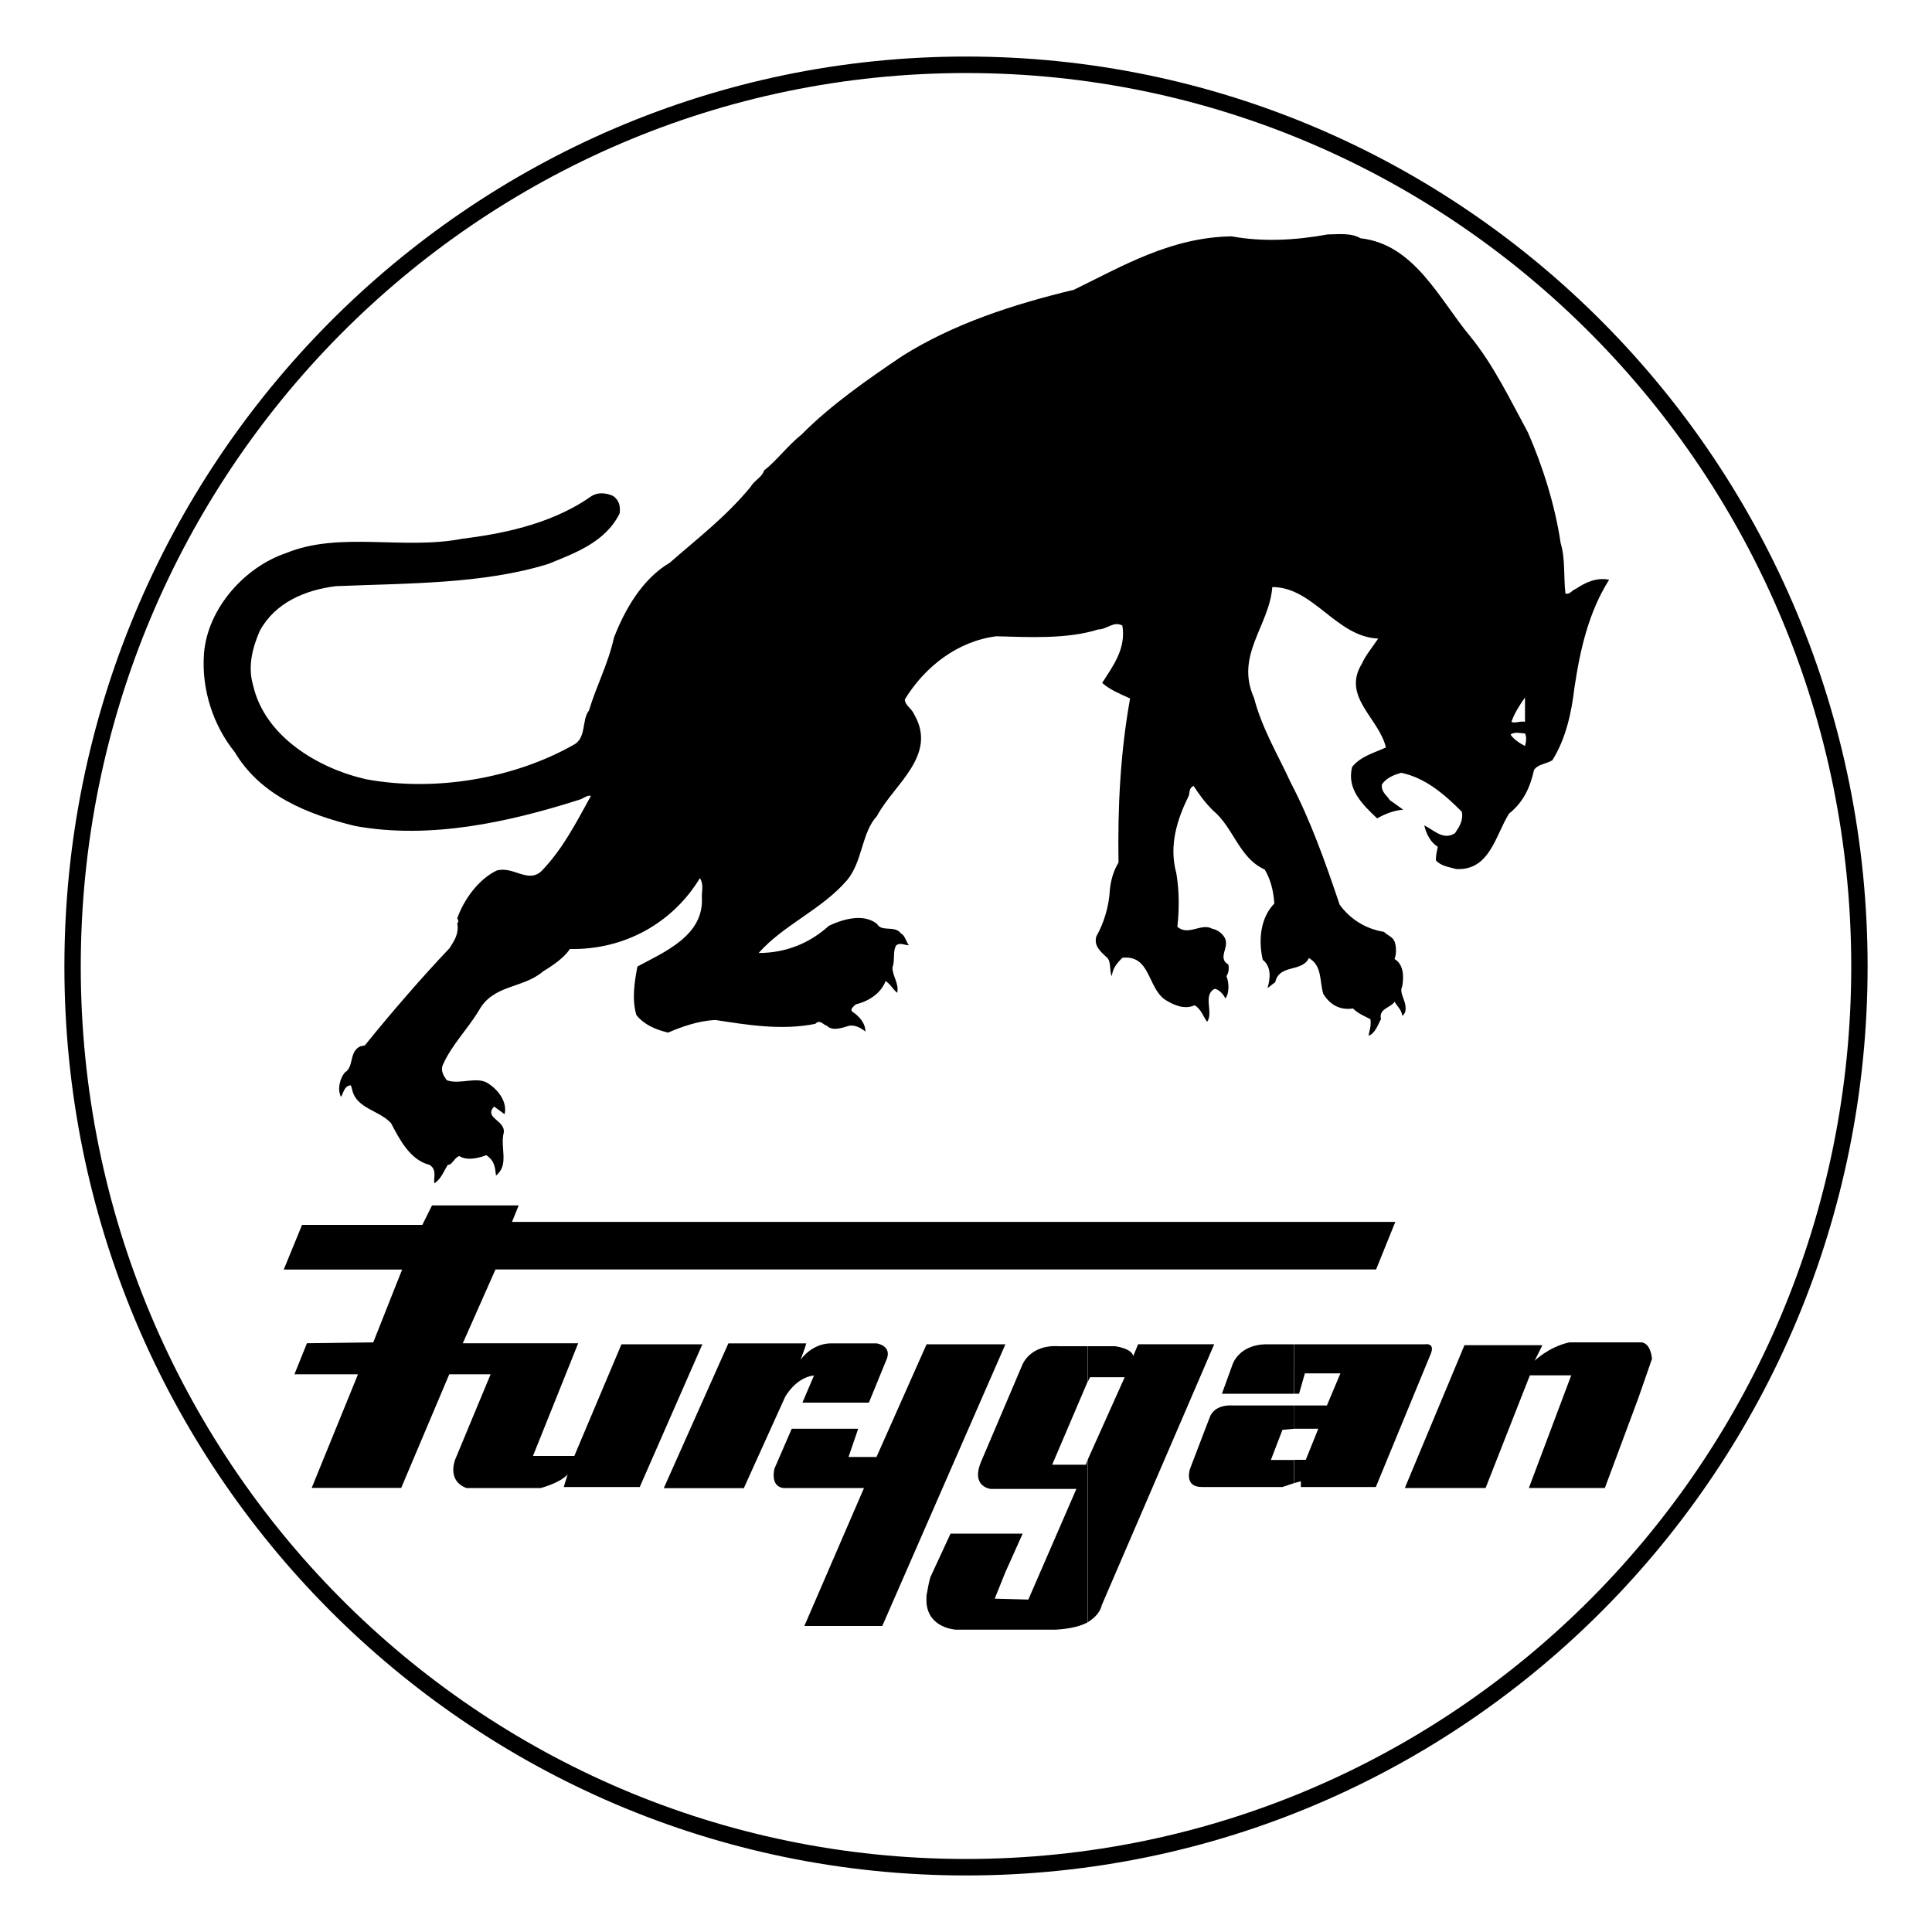 <?xml version="1.0" encoding="UTF-8"?> <!-- Generator: Adobe Illustrator 23.1.0, SVG Export Plug-In . SVG Version: 6.00 Build 0) --> <svg xmlns="http://www.w3.org/2000/svg" xmlns:xlink="http://www.w3.org/1999/xlink" version="1.1" id="Capa_1" x="0px" y="0px" viewBox="0 0 150 150" style="enable-background:new 0 0 150 150;" xml:space="preserve"> <style type="text/css"> .st0{clip-path:url(#SVGID_2_);} </style> <g> <g> <defs> <rect id="SVGID_1_" x="5" y="4.39" width="140" height="141.22"></rect> </defs> <clipPath id="SVGID_2_"> <use xlink:href="#SVGID_1_" style="overflow:visible;"></use> </clipPath> <path class="st0" d="M28.98,104.22l2.24-5.65h-9.19l1.42-3.47h9.34l0.75-1.51h6.73l-0.52,1.28h68.58l-1.49,3.69H38.47l-2.54,5.73 h8.96l-3.51,8.75h3.21l3.66-8.67h6.28l-4.86,11.08h-5.9l0.3-0.98c-0.6,0.68-2.09,1.06-2.09,1.06h-5.75c0,0-1.49-0.38-0.9-2.19 l2.76-6.64h-3.21l-3.73,8.82H24.2l3.44-8.44l0.15-0.38h-4.93l0.97-2.41L28.98,104.22z"></path> <path class="st0" d="M51.54,115.53l5.01-11.23h6.05c0,0-0.15,0.53-0.45,1.28c0,0,0.9-1.36,2.54-1.28h3.37c0,0,1.12,0.15,0.82,1.13 l-1.42,3.47H62.3l0.9-2.11c-1.42,0.15-2.24,1.66-2.24,1.66l-3.21,7.09h-5.83H51.54z"></path> <path class="st0" d="M60.81,115.53h6.27l-4.63,10.71h6.05l9.56-21.87h-6.12l-3.89,8.75h-2.17l0.75-2.19h-5.16l-1.34,3.09 C60.13,114.02,59.76,115.38,60.81,115.53"></path> <path class="st0" d="M84.49,125.93c-0.52,0.3-1.34,0.53-2.54,0.6h-7.7c0,0-2.17-0.08-2.32-2.11v-0.53 c0.08-0.38,0.15-0.91,0.3-1.43l1.57-3.39h5.6l-1.35,3.01l-0.82,2.04l2.61,0.07l3.73-8.59h-6.65c0,0-1.57-0.15-0.75-2.11l3.21-7.54 c0,0,0.6-1.58,2.84-1.43h2.24v2.71l-2.77,6.49h2.62l0.15-0.46V125.93z M94.27,104.37l-8.74,20.28c0,0-0.08,0.68-1.05,1.28v-12.67 l2.84-6.33h-2.69l-0.15,0.3v-2.71h2.09c0,0,1.27,0.15,1.42,0.76l0.37-0.91H94.27z"></path> <path class="st0" d="M100.47,115.15l-0.9,0.3h-3.44H93.3c-1.42,0-0.9-1.43-0.9-1.43l1.5-3.92c0.37-1.13,1.79-0.98,1.79-0.98h4.78 v1.81l-0.9,0.08l-0.9,2.34h1.79V115.15z M98.23,104.37h2.24v3.84h-5.6l0.82-2.26C95.69,105.95,96.14,104.44,98.23,104.37 M100.47,104.37h6.95h3.21c0,0,0.82-0.15,0.45,0.75l-4.26,10.33H101V115l-0.52,0.15v-1.81h0.9l0.97-2.41h-1.87v-1.81h2.54 l1.05-2.49h-2.76l-0.45,1.58h-0.37V104.37z"></path> <path class="st0" d="M121.84,104.22h1.94h3.51c0.89-0.08,0.97,1.28,0.97,1.28l-1.05,3.02l-2.61,7.01h-5.9l3.29-8.75h-3.21 l-3.44,8.75h-6.27l4.63-11.09h6.05l-0.6,1.21C119.15,105.65,120.2,104.59,121.84,104.22"></path> <path class="st0" d="M5,75.04C5,36.06,36.38,4.39,75,4.39v1.28c-37.95,0-68.73,31.06-68.73,69.37c0,38.3,30.78,69.29,68.73,69.29 v1.28C36.38,145.61,5,114.02,5,75.04 M75,4.39c38.7,0,70,31.67,70,70.65c0,38.98-31.3,70.57-70,70.57v-1.28 c37.95,0,68.73-30.99,68.73-69.29c0-38.3-30.78-69.37-68.73-69.37V4.39z"></path> <path class="st0" d="M118.4,57.92c-0.45-0.23-0.97-0.6-1.12-0.9c0.37-0.23,0.75-0.08,1.12-0.08 C118.55,57.24,118.48,57.62,118.4,57.92 M118.4,54.15v1.89c-0.37-0.08-0.82,0.15-1.05,0C117.58,55.36,118.03,54.68,118.4,54.15 M122.36,45.71c-0.37,0.15-0.45,0.45-0.82,0.38c-0.15-1.28,0-2.71-0.37-3.92c-0.45-3.02-1.42-6.03-2.54-8.59 c-1.35-2.49-2.69-5.28-4.48-7.46c-2.39-2.87-4.33-7.16-8.52-7.62c-0.75-0.45-1.79-0.3-2.54-0.3c-2.47,0.45-5.01,0.6-7.47,0.15 c-4.71,0.08-8.37,2.26-12.25,4.15c-4.71,1.13-9.34,2.64-13.3,5.13c-2.69,1.81-5.6,3.84-7.84,6.11c-1.05,0.83-1.94,2.04-2.91,2.79 c-0.15,0.53-0.75,0.75-1.05,1.28c-1.94,2.34-4.03,3.92-6.27,5.88c-2.17,1.28-3.51,3.7-4.33,5.81c-0.45,2.04-1.35,3.7-1.94,5.66 c-0.6,0.75-0.15,2.19-1.27,2.71c-4.56,2.56-10.61,3.62-15.99,2.64c-3.74-0.83-7.92-3.32-8.82-7.31c-0.45-1.51,0-3.02,0.52-4.22 c1.19-2.19,3.51-3.17,5.9-3.47c5.53-0.23,11.43-0.15,16.51-1.73c2.02-0.83,4.41-1.66,5.53-3.92c0.08-0.6-0.07-1.06-0.52-1.36 c-0.52-0.23-1.12-0.3-1.64,0c-2.76,1.96-6.28,2.87-10.01,3.32c-4.63,0.91-9.56-0.6-13.75,1.13c-3.14,1.06-6.05,4.22-6.35,7.76 c-0.22,2.87,0.75,5.66,2.39,7.69c2.02,3.39,5.68,4.83,9.34,5.73c5.83,1.06,11.95-0.3,17.41-2.04c0.3-0.08,0.6-0.38,0.9-0.3 c-1.12,2.04-2.24,4.22-3.88,5.88c-1.05,0.91-2.17-0.45-3.44-0.08c-1.42,0.68-2.54,2.26-3.06,3.7c0.07,0.15,0.15,0.3,0,0.37 c0.15,0.83-0.22,1.36-0.6,1.96c-2.09,2.19-4.63,5.13-6.57,7.54l-0.37,0.08c-0.89,0.45-0.45,1.58-1.19,2.03 c-0.37,0.45-0.6,1.28-0.3,1.89c0.22-0.3,0.22-0.83,0.75-0.9c0.08,0.08,0.08,0.23,0.15,0.45c0.37,1.36,2.09,1.51,2.99,2.49 c0.67,1.28,1.49,2.87,2.99,3.24c0.6,0.38,0.3,0.98,0.37,1.43c0.52-0.3,0.75-0.98,1.05-1.43c0.37,0,0.52-0.6,0.9-0.68 c0.6,0.38,1.49,0.15,2.09-0.07c0.67,0.45,0.67,0.98,0.75,1.58c1.05-0.83,0.3-2.19,0.6-3.32c0.15-0.98-1.57-1.13-0.75-2.04 l0.82,0.6c0.22-0.98-0.52-1.89-1.2-2.34c-0.89-0.68-2.24,0.08-3.29-0.3c-0.22-0.3-0.52-0.75-0.3-1.21 c0.67-1.51,1.87-2.71,2.76-4.15c1.12-2.11,3.44-1.73,5.01-3.09c0.75-0.45,1.64-1.06,2.09-1.74c4.26,0.08,7.99-2.04,10.09-5.5 c0.3,0.45,0.15,0.98,0.15,1.43c0.22,3.02-2.91,4.3-5,5.43c-0.22,1.13-0.45,2.56-0.08,3.77c0.6,0.75,1.49,1.13,2.46,1.36 c1.05-0.45,2.32-0.91,3.66-0.98c2.47,0.38,5.15,0.83,7.77,0.3c0.37-0.38,0.6,0.08,0.9,0.15c0.45,0.45,1.2,0.15,1.72,0 c0.45-0.08,0.9,0.15,1.27,0.45c0-0.68-0.52-1.21-0.97-1.51c-0.3-0.22,0.08-0.45,0.22-0.6c0.97-0.23,1.94-0.83,2.32-1.81 c0.37,0.23,0.52,0.6,0.9,0.91c0.15-0.75-0.37-1.28-0.37-1.96c0.22-0.6,0-1.28,0.3-1.73c0.3-0.23,0.67,0,0.97,0 c-0.22-0.3-0.3-0.76-0.6-0.91c-0.52-0.68-1.49-0.08-1.87-0.75c-1.05-0.83-2.62-0.38-3.74,0.15c-1.49,1.36-3.36,2.11-5.45,2.11 c1.94-2.19,4.93-3.39,6.87-5.66c1.2-1.43,1.12-3.69,2.32-4.98c1.27-2.41,4.71-4.67,2.91-7.84c-0.22-0.53-0.75-0.75-0.75-1.21 c1.57-2.56,4.11-4.52,7.1-4.9c2.54,0.07,5.53,0.23,7.92-0.53c0.67,0,1.2-0.68,1.87-0.3c0.3,1.81-0.75,3.17-1.57,4.45 c0.6,0.53,1.34,0.83,2.17,1.21c-0.75,4.15-0.97,8.37-0.9,12.74c-0.37,0.6-0.6,1.36-0.67,2.11c-0.07,1.28-0.45,2.56-1.05,3.62 c-0.22,0.75,0.37,1.21,0.75,1.58c0.45,0.3,0.23,1.06,0.45,1.51c0.07-0.6,0.37-0.98,0.82-1.43c2.17-0.23,1.94,2.26,3.29,3.24 c0.6,0.38,1.49,0.83,2.32,0.45c0.52,0.3,0.67,0.9,0.97,1.28c0.52-0.68-0.37-2.11,0.6-2.56c0.37,0.08,0.67,0.45,0.82,0.75 c0.3-0.38,0.3-1.21,0.08-1.73c0.15-0.23,0.22-0.53,0.15-0.9c-0.9-0.53,0.15-1.36-0.3-2.11c-0.22-0.38-0.6-0.6-0.97-0.68 c-0.82-0.46-1.87,0.6-2.69-0.15c0.15-1.36,0.15-2.79-0.08-4.15c-0.6-2.19,0.08-4.22,0.97-6.03c0.07-0.22,0-0.6,0.37-0.75 c0.45,0.68,0.82,1.21,1.49,1.89c1.64,1.36,2.02,3.69,4.03,4.6c0.45,0.76,0.67,1.58,0.75,2.64c-1.05,1.06-1.27,2.79-0.9,4.37 c0.67,0.53,0.6,1.43,0.37,2.19c0.23-0.15,0.37-0.3,0.6-0.45c0.3-1.43,2.09-0.75,2.61-1.88c1.05,0.6,0.82,1.81,1.12,2.79 c0.52,0.83,1.27,1.28,2.31,1.13c0.37,0.38,0.9,0.6,1.35,0.83c0.07,0.53-0.08,0.9-0.15,1.28c0.52-0.15,0.75-0.91,0.97-1.28 c-0.22-0.83,0.82-0.91,1.05-1.36c0.22,0.38,0.52,0.6,0.6,1.06c0.07,0.08,0.15-0.15,0.22-0.23c0.22-0.83-0.52-1.43-0.22-2.03 c0.15-0.83,0.07-1.73-0.6-2.11c0.15-0.38,0.15-0.98,0-1.36c-0.15-0.38-0.52-0.45-0.82-0.75c-1.42-0.23-2.62-0.98-3.44-2.11 c-1.12-3.32-2.24-6.49-3.81-9.5c-0.97-2.11-2.24-4.22-2.84-6.56c-1.49-3.32,1.19-5.58,1.42-8.6c3.21,0,4.93,3.85,8.22,4 c-0.45,0.68-0.97,1.28-1.27,1.96c-1.57,2.56,1.34,4.22,1.87,6.49c-0.97,0.45-1.94,0.68-2.62,1.51c-0.45,1.73,0.82,2.94,1.94,4 c0.67-0.38,1.27-0.6,2.02-0.68l-1.05-0.75c-0.22-0.38-0.67-0.6-0.6-1.21c0.37-0.53,0.97-0.75,1.49-0.9 c1.87,0.38,3.36,1.66,4.71,3.02c0.15,0.68-0.22,1.21-0.52,1.66c-0.9,0.6-1.64-0.23-2.39-0.6c0.15,0.68,0.52,1.36,1.05,1.66 c-0.07,0.38-0.15,0.6-0.15,1.05c0.37,0.45,1.05,0.53,1.57,0.68c2.62,0.15,3.06-2.64,4.11-4.3c1.12-0.9,1.64-2.04,1.94-3.39 c0.3-0.45,0.9-0.45,1.42-0.75c1.05-1.66,1.49-3.7,1.72-5.65c0.45-3.02,1.12-5.88,2.69-8.37C123.93,44.8,123.04,45.26,122.36,45.71 "></path> </g> </g> </svg> 